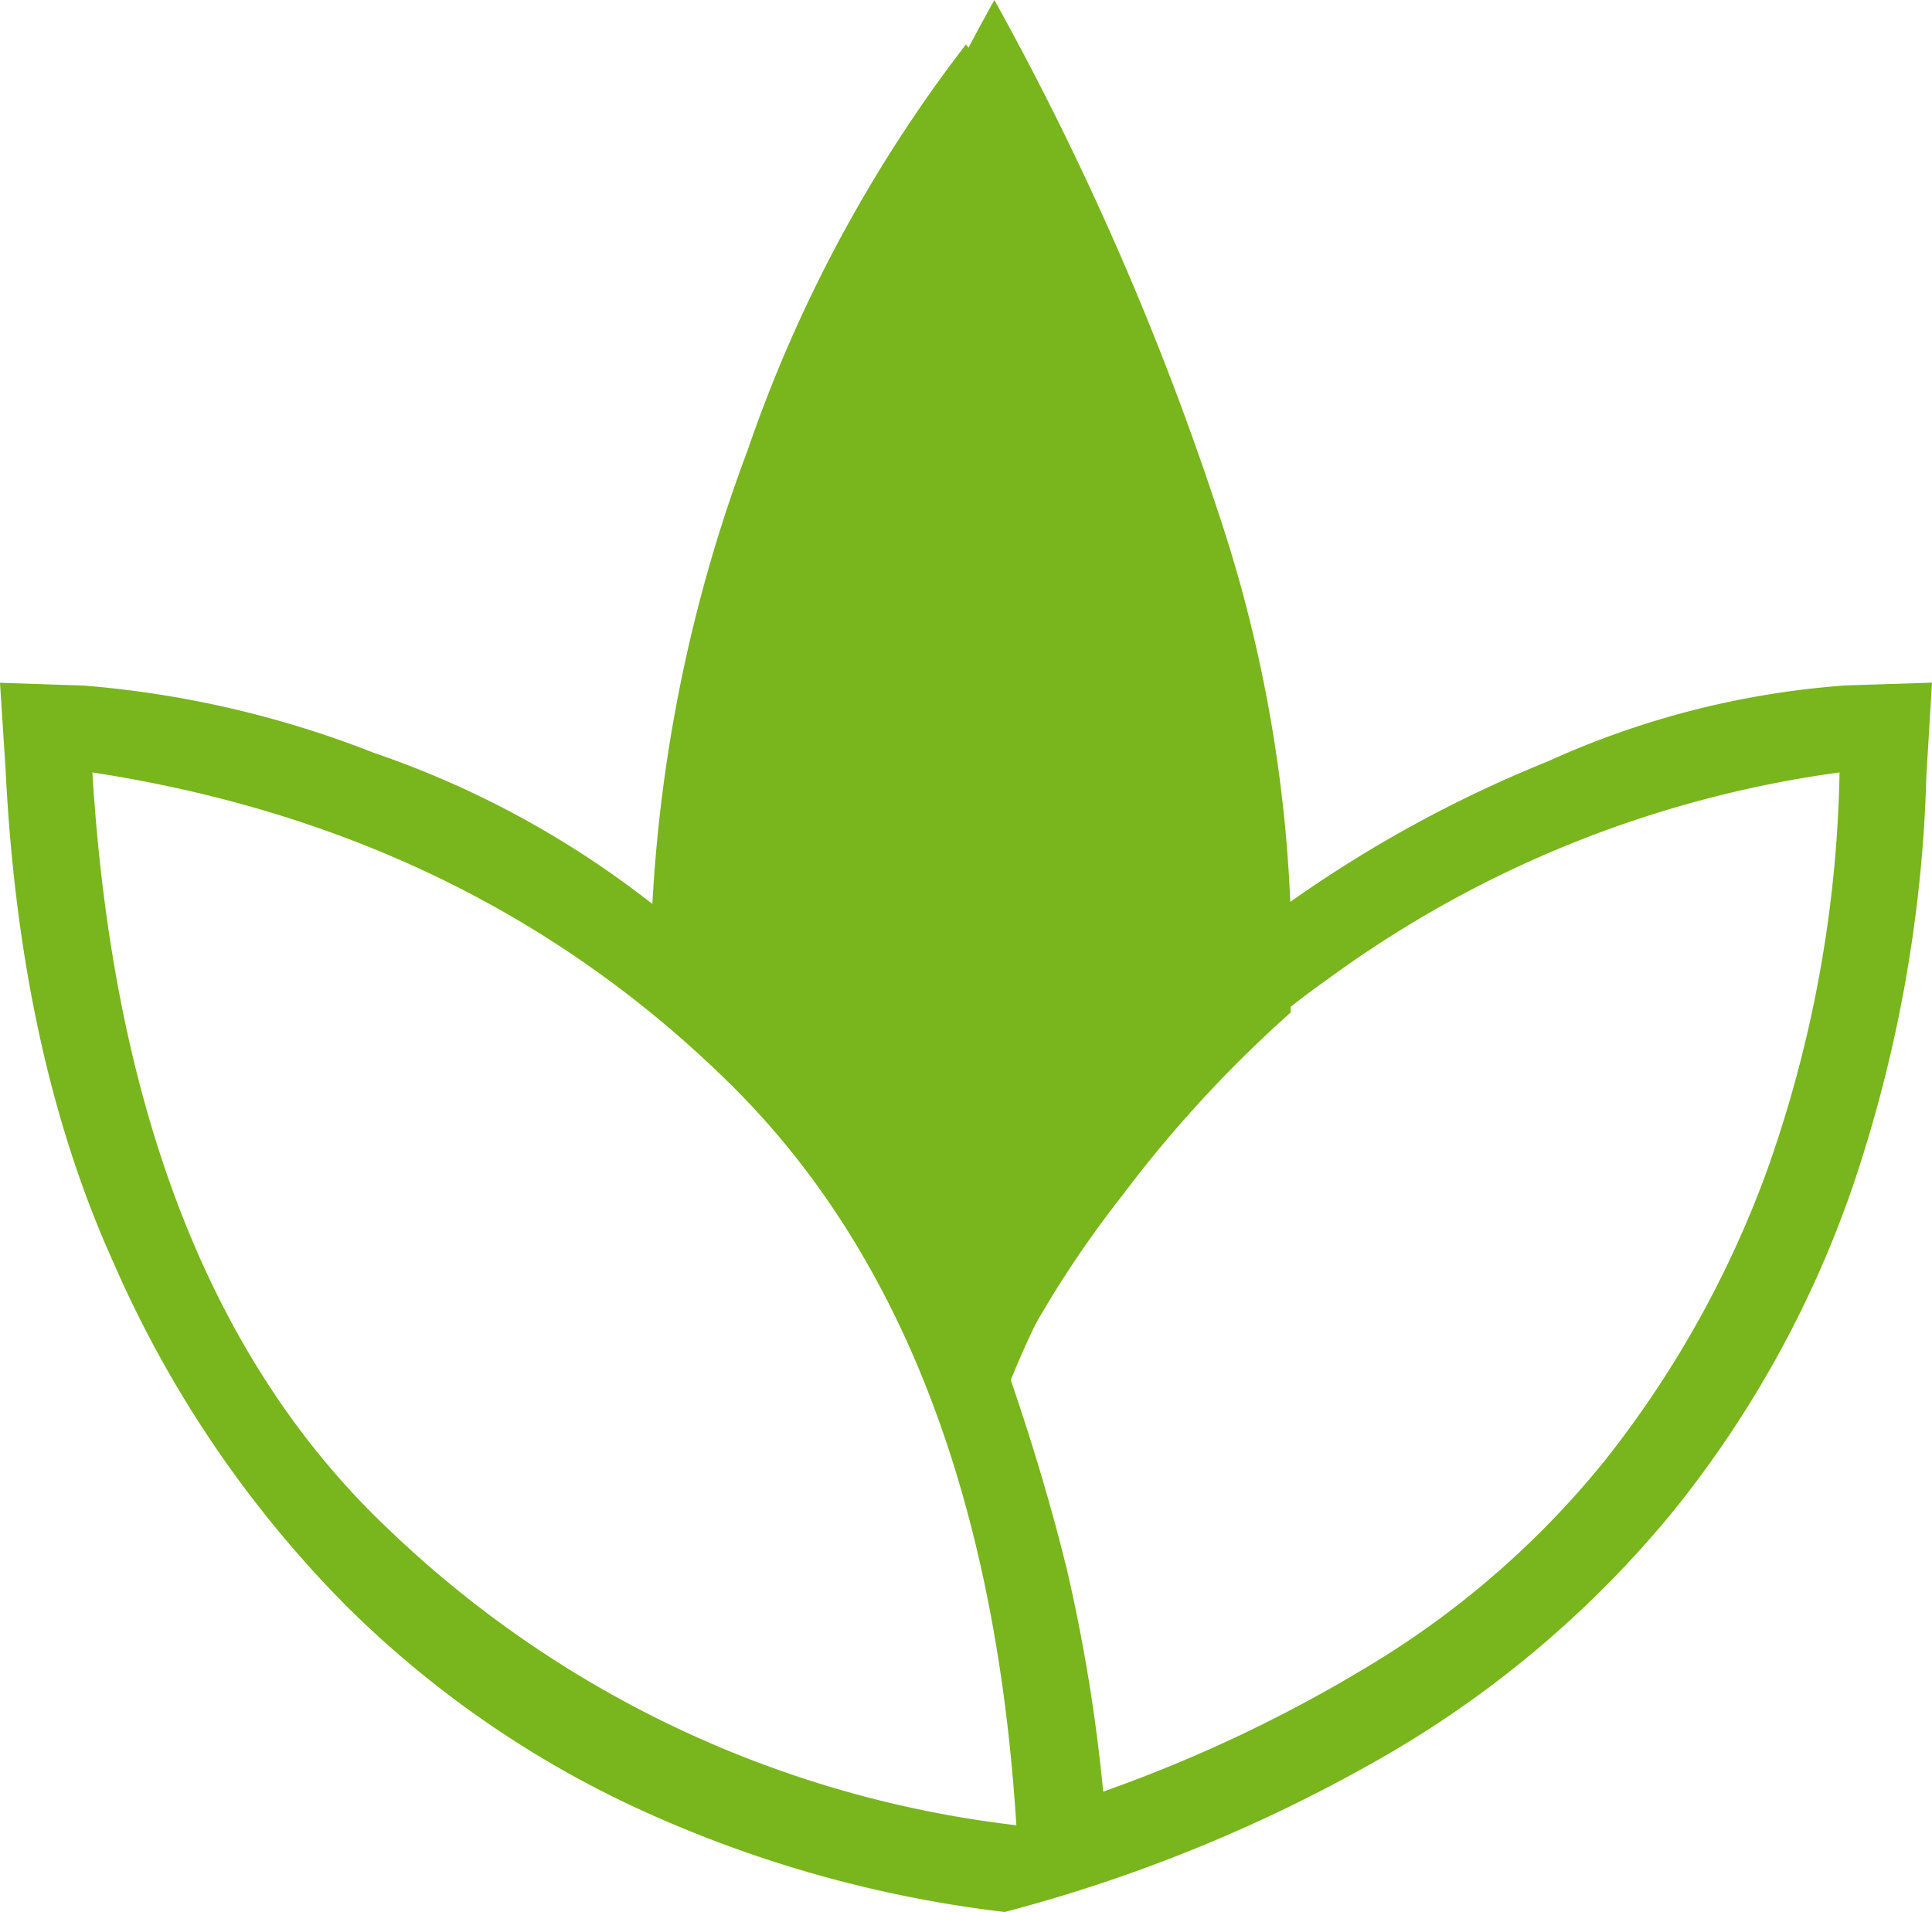 <svg xmlns="http://www.w3.org/2000/svg" width="97.003" height="95.997" viewBox="0 0 97.003 95.997">
  <g id="Gruppe_196" data-name="Gruppe 196" transform="translate(-483 -942.003)">
    <path id="spa_FILL0_wght200_GRAD0_opsz48" d="M57.218,102.317a61.047,61.047,0,0,1-17.362-4.709A51.256,51.256,0,0,1,24.182,86.993,56.5,56.5,0,0,1,12.443,69.7Q7.734,59.3,7.031,44.96L6.75,40.6l4.217.141a50.844,50.844,0,0,1,14.55,3.374,47.456,47.456,0,0,1,13.988,7.591,76.257,76.257,0,0,1,4.78-22.774A71.188,71.188,0,0,1,55.25,8.55,71,71,0,0,1,66.215,29a77.23,77.23,0,0,1,4.78,22.985,63.562,63.562,0,0,1,13.5-7.451,43.588,43.588,0,0,1,14.9-3.8l4.358-.141-.281,4.639a70.112,70.112,0,0,1-3.655,20.525A53.917,53.917,0,0,1,90.75,82.205a52.937,52.937,0,0,1-14.269,12.16,77.883,77.883,0,0,1-19.259,7.943Zm.562-4.358Q56.234,73.359,43.371,60.7T11.389,45.1q1.546,25.445,14.9,38.027A54.636,54.636,0,0,0,57.78,97.959ZM55.25,70.264a40.279,40.279,0,0,1,4.92-8.013,47.9,47.9,0,0,1,6.467-7.029,54.2,54.2,0,0,0-2.812-19.33,113.817,113.817,0,0,0-8.575-19.61,113.818,113.818,0,0,0-8.575,19.611,54.2,54.2,0,0,0-2.812,19.33,40.579,40.579,0,0,1,6.256,7.029,83.413,83.413,0,0,1,5.131,8.012Zm6.888,26.007a72.055,72.055,0,0,0,13.707-6.537A45.024,45.024,0,0,0,87.3,79.683a52.264,52.264,0,0,0,8.154-14.55A62.854,62.854,0,0,0,99.111,45.1,56.287,56.287,0,0,0,73.385,55.5,45.47,45.47,0,0,0,57.5,75.607q1.687,4.92,2.812,9.489A85.512,85.512,0,0,1,62.14,96.272ZM55.25,70.264ZM62.138,96.272ZM57.78,97.959ZM57.5,75.607ZM57.218,102.317Z" transform="translate(476.25 935.683)" fill="#79B51C"/>
    <path id="spa_FILL0_wght200_GRAD0_opsz48-2" data-name="spa_FILL0_wght200_GRAD0_opsz48" d="M58.744,86.759A52.587,52.587,0,0,1,65.168,76.3a62.538,62.538,0,0,1,8.443-9.177A70.766,70.766,0,0,0,69.94,41.885a148.594,148.594,0,0,0-11.2-25.6,148.593,148.593,0,0,0-11.2,25.6,70.766,70.766,0,0,0-3.671,25.236A52.979,52.979,0,0,1,52.045,76.3a108.9,108.9,0,0,1,6.7,10.459ZM58.744,86.759Z" transform="translate(474.186 925.718)" fill="#79B51C"/>
  </g>
</svg>
